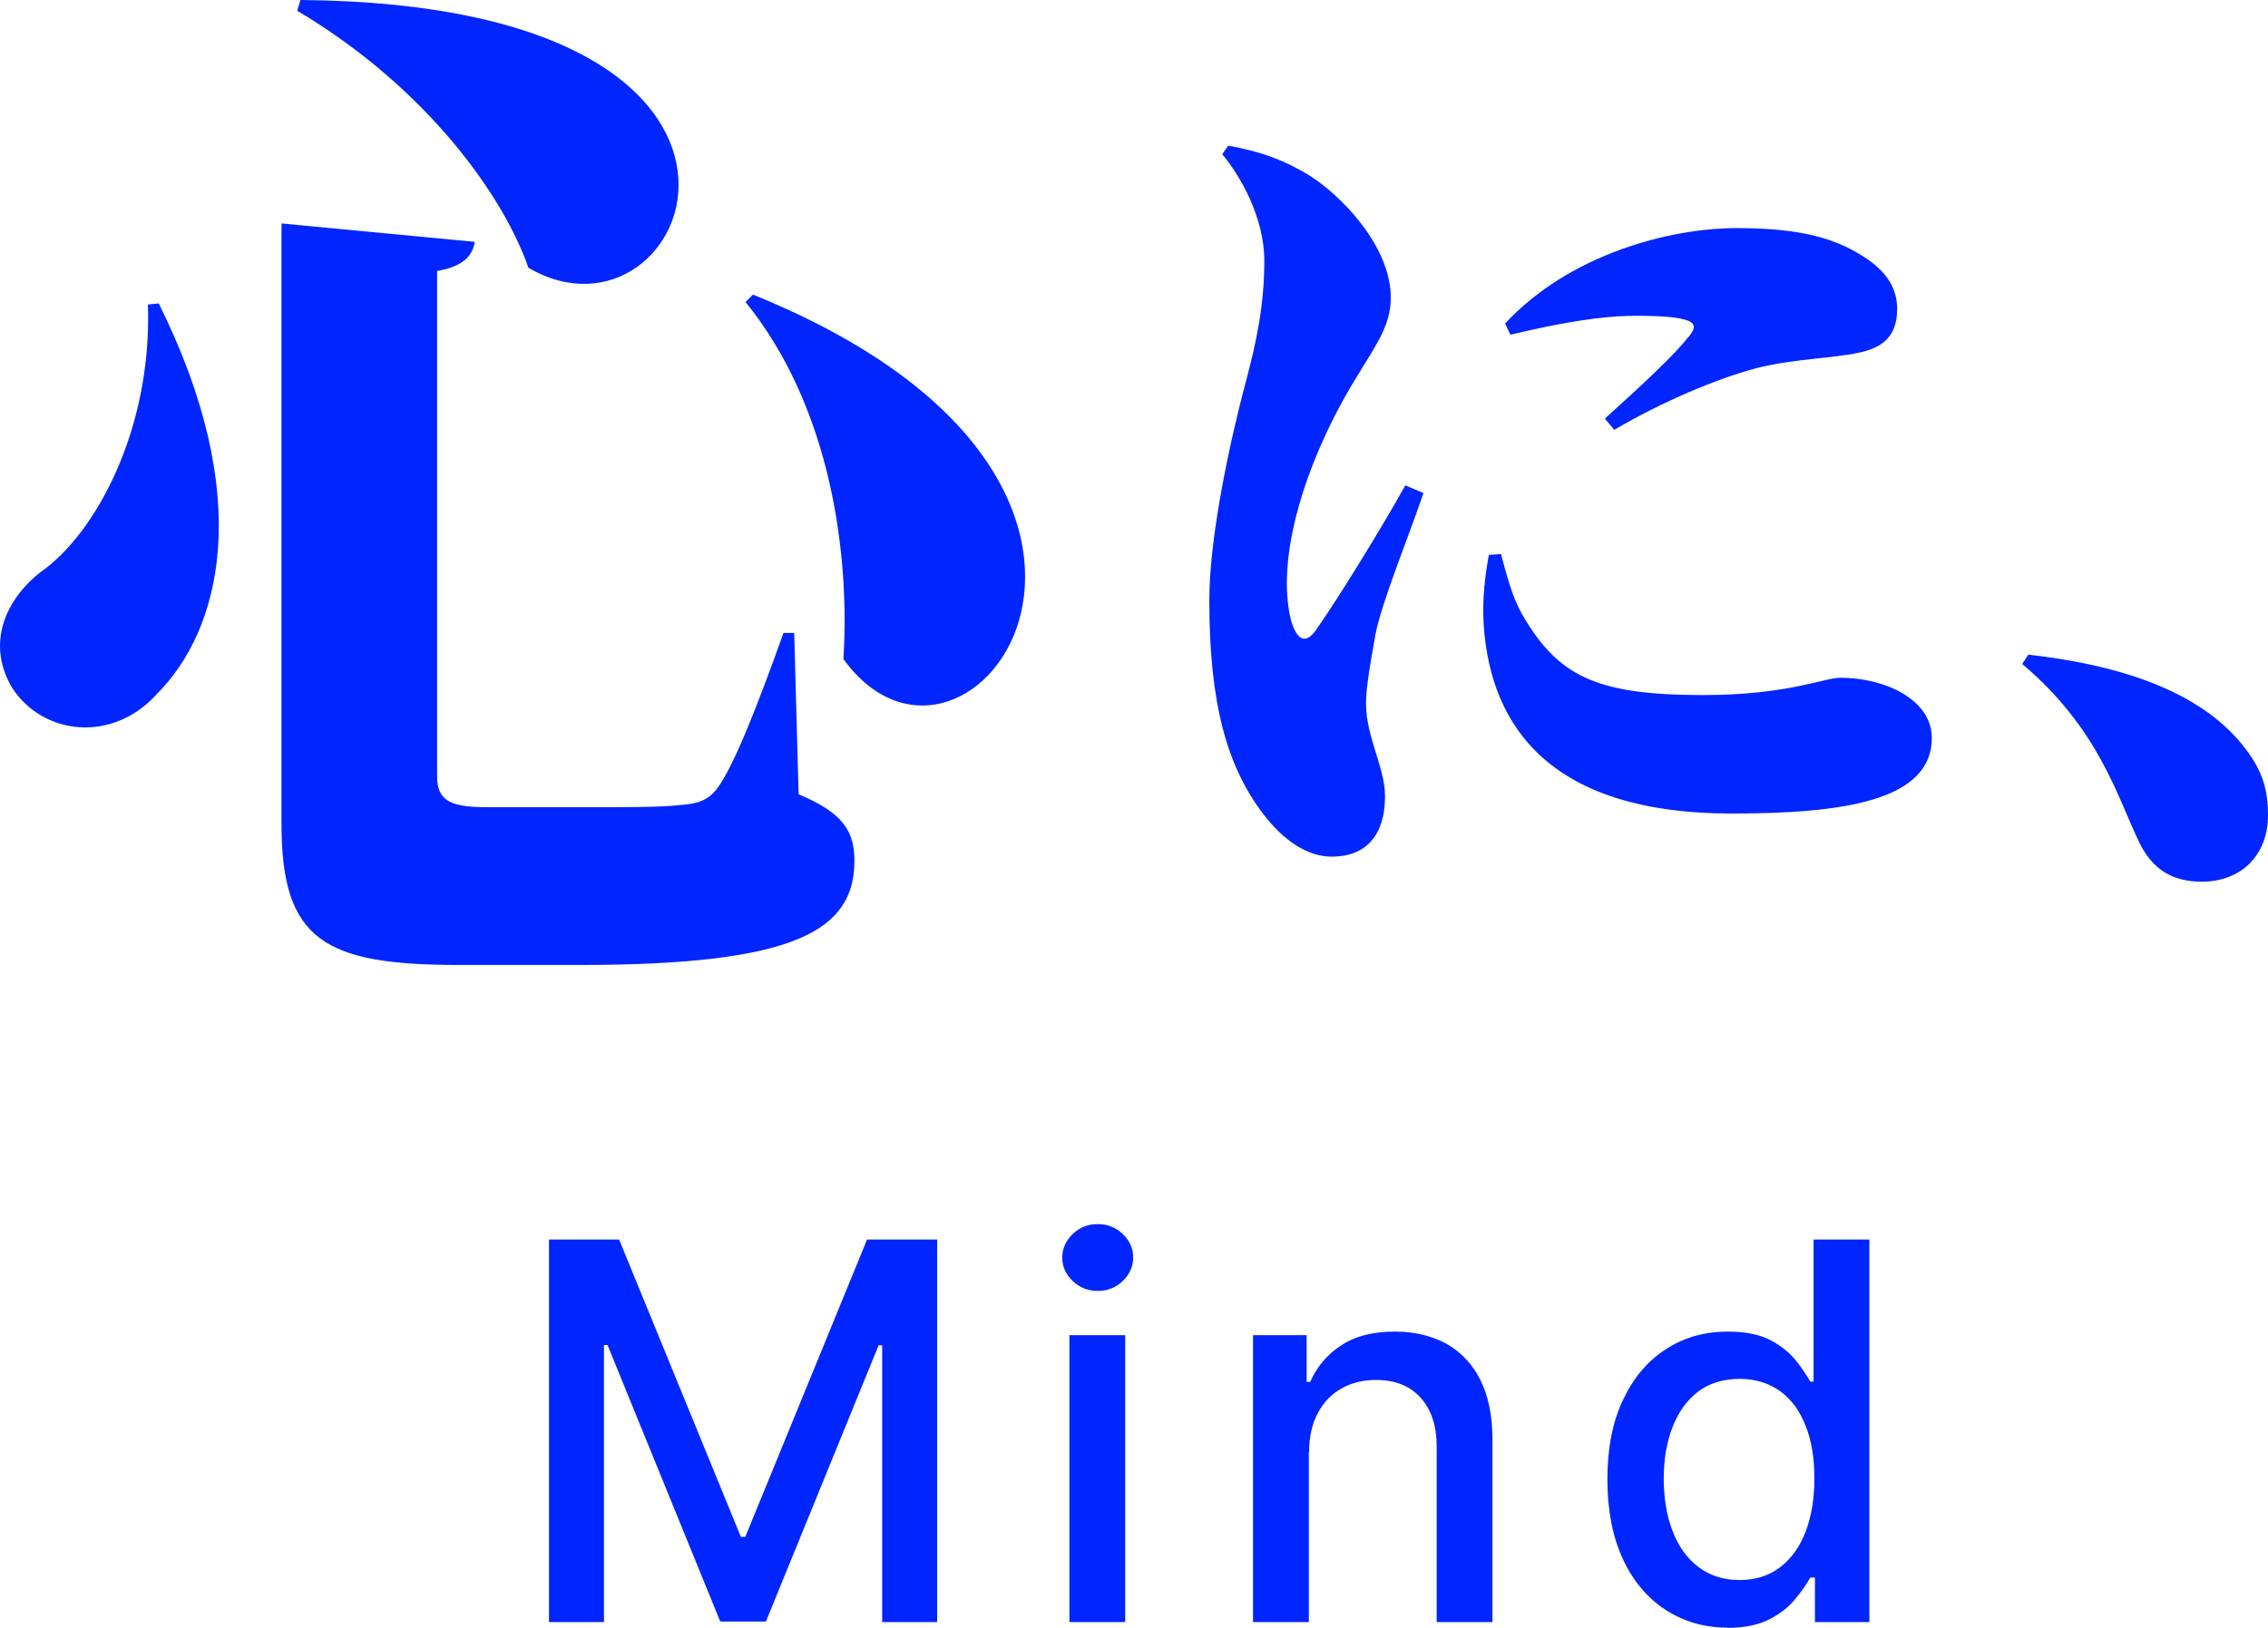 <svg data-name="レイヤー_2" xmlns="http://www.w3.org/2000/svg" viewBox="0 0 82.5 59.22"><path d="M5.77 11.03c3.52 7.08 2.27 11.89-.08 14.24-1.6 1.76-4.11 1.49-5.24-.23-.94-1.56-.31-3.17 1.02-4.22 2.03-1.41 4.07-5.24 3.91-9.74l.39-.04zm11.5-2.23c-.08.51-.43.9-1.37 1.06v18.38c0 .86.43 1.13 1.8 1.13h4.03c1.21 0 2.35 0 3.01-.08.63-.04 1.02-.16 1.37-.63.59-.82 1.41-2.89 2.39-5.63h.39l.16 5.87c1.6.67 2.03 1.33 2.03 2.42 0 2.54-2.15 3.79-9.97 3.79h-4.42c-4.89 0-6.45-.9-6.45-5.12V8.13l7.04.67zm1.95.94c-.86-2.5-3.6-6.49-8.41-9.35l.12-.39c19.63.16 14.2 13.22 8.29 9.74zm11.46 14.23c.23-3.64-.39-9.07-3.56-12.98l.27-.27c17.09 6.92 7.82 19.51 3.29 13.26zm15.28 5.66c-1.31-1.72-1.97-3.97-1.97-7.79 0-2.41.81-6.01 1.31-7.88.41-1.53.69-2.88.69-4.47s-.88-3.1-1.53-3.88l.22-.31c1.22.22 2.03.53 2.91 1.06 1.13.69 3 2.56 3 4.47 0 .97-.47 1.63-1.22 2.85-1.38 2.22-2.56 5.16-2.56 7.54 0 .62.09 1.28.25 1.63.22.5.5.53.84.03.81-1.16 2.35-3.66 3.22-5.22l.66.28c-.59 1.72-1.53 4-1.75 5.16-.25 1.38-.34 2.03-.34 2.5 0 1.22.69 2.31.69 3.38 0 1.41-.69 2.19-1.94 2.19-.88 0-1.75-.59-2.47-1.53zm8.01-6.91c-.06-.94.06-1.85.19-2.53l.44-.03c.19.72.41 1.56.75 2.16 1.31 2.28 2.69 2.97 6.6 2.97 3.07 0 4.41-.63 5-.63 1.59 0 3.32.78 3.32 2.19 0 2.32-3.32 2.75-7.29 2.75-6.44 0-8.76-3.03-9.01-6.88zm7.45-10.45c.31-.41.56-.78-1.88-.78-.75 0-1.97.06-4.6.69l-.19-.41c2.35-2.53 6.01-3.47 8.41-3.47 2.06 0 3.38.28 4.47.94 1.13.66 1.38 1.38 1.38 2 0 1-.53 1.41-1.38 1.59-1.03.22-2.35.22-3.72.56-1.44.38-3.44 1.22-5.19 2.25l-.34-.41c1.35-1.22 2.6-2.38 3.03-2.97zm16.39 18.36c-.78-1.59-1.44-4.1-4.25-6.47l.22-.34c4.44.5 6.91 1.88 8.13 3.75.5.75.59 1.44.59 2.1 0 1.41-.94 2.41-2.41 2.41-1.03 0-1.78-.41-2.28-1.44zM19.97 45.1h2.55l4.43 10.82h.16l4.43-10.82h2.55v13.92h-2V48.95h-.13L27.86 59H26.2l-4.1-10.06h-.13v10.08h-2V45.1zm19.96 1.87c-.35 0-.66-.12-.91-.36s-.38-.52-.38-.85.13-.62.38-.86.55-.36.91-.36.66.12.91.36.38.52.38.85-.13.62-.38.86-.55.36-.91.36zM38.9 59.02V48.58h2.03v10.44H38.9zm8.71-6.2v6.2h-2.03V48.58h1.95v1.7h.13c.24-.55.62-1 1.13-1.33.51-.34 1.16-.5 1.95-.5.71 0 1.33.15 1.87.44.53.3.95.74 1.24 1.32.29.58.44 1.31.44 2.17v6.64h-2.03v-6.39c0-.76-.2-1.35-.59-1.78-.39-.43-.93-.64-1.62-.64-.47 0-.89.1-1.25.31-.37.2-.65.5-.86.89s-.32.86-.32 1.42zm15.22 6.4c-.84 0-1.59-.22-2.25-.65s-1.18-1.05-1.55-1.85c-.37-.8-.56-1.77-.56-2.9s.19-2.09.57-2.89c.38-.8.9-1.42 1.56-1.84.66-.43 1.41-.64 2.25-.64.65 0 1.17.11 1.57.32.4.22.7.47.92.75s.39.54.51.75h.12V45.1H68v13.92h-1.98V57.4h-.17c-.12.22-.3.48-.53.76-.23.29-.54.54-.94.75s-.92.32-1.55.32zm.45-1.73c.58 0 1.08-.16 1.48-.47s.71-.74.92-1.29c.21-.55.32-1.2.32-1.93s-.1-1.36-.31-1.9c-.21-.54-.51-.97-.92-1.27s-.9-.46-1.49-.46-1.12.16-1.53.48c-.41.32-.71.75-.92 1.3s-.31 1.17-.31 1.85.1 1.33.31 1.88c.21.56.52 1 .93 1.32.41.32.92.49 1.52.49z" fill="#0025ff" data-name="デザイン"/></svg>